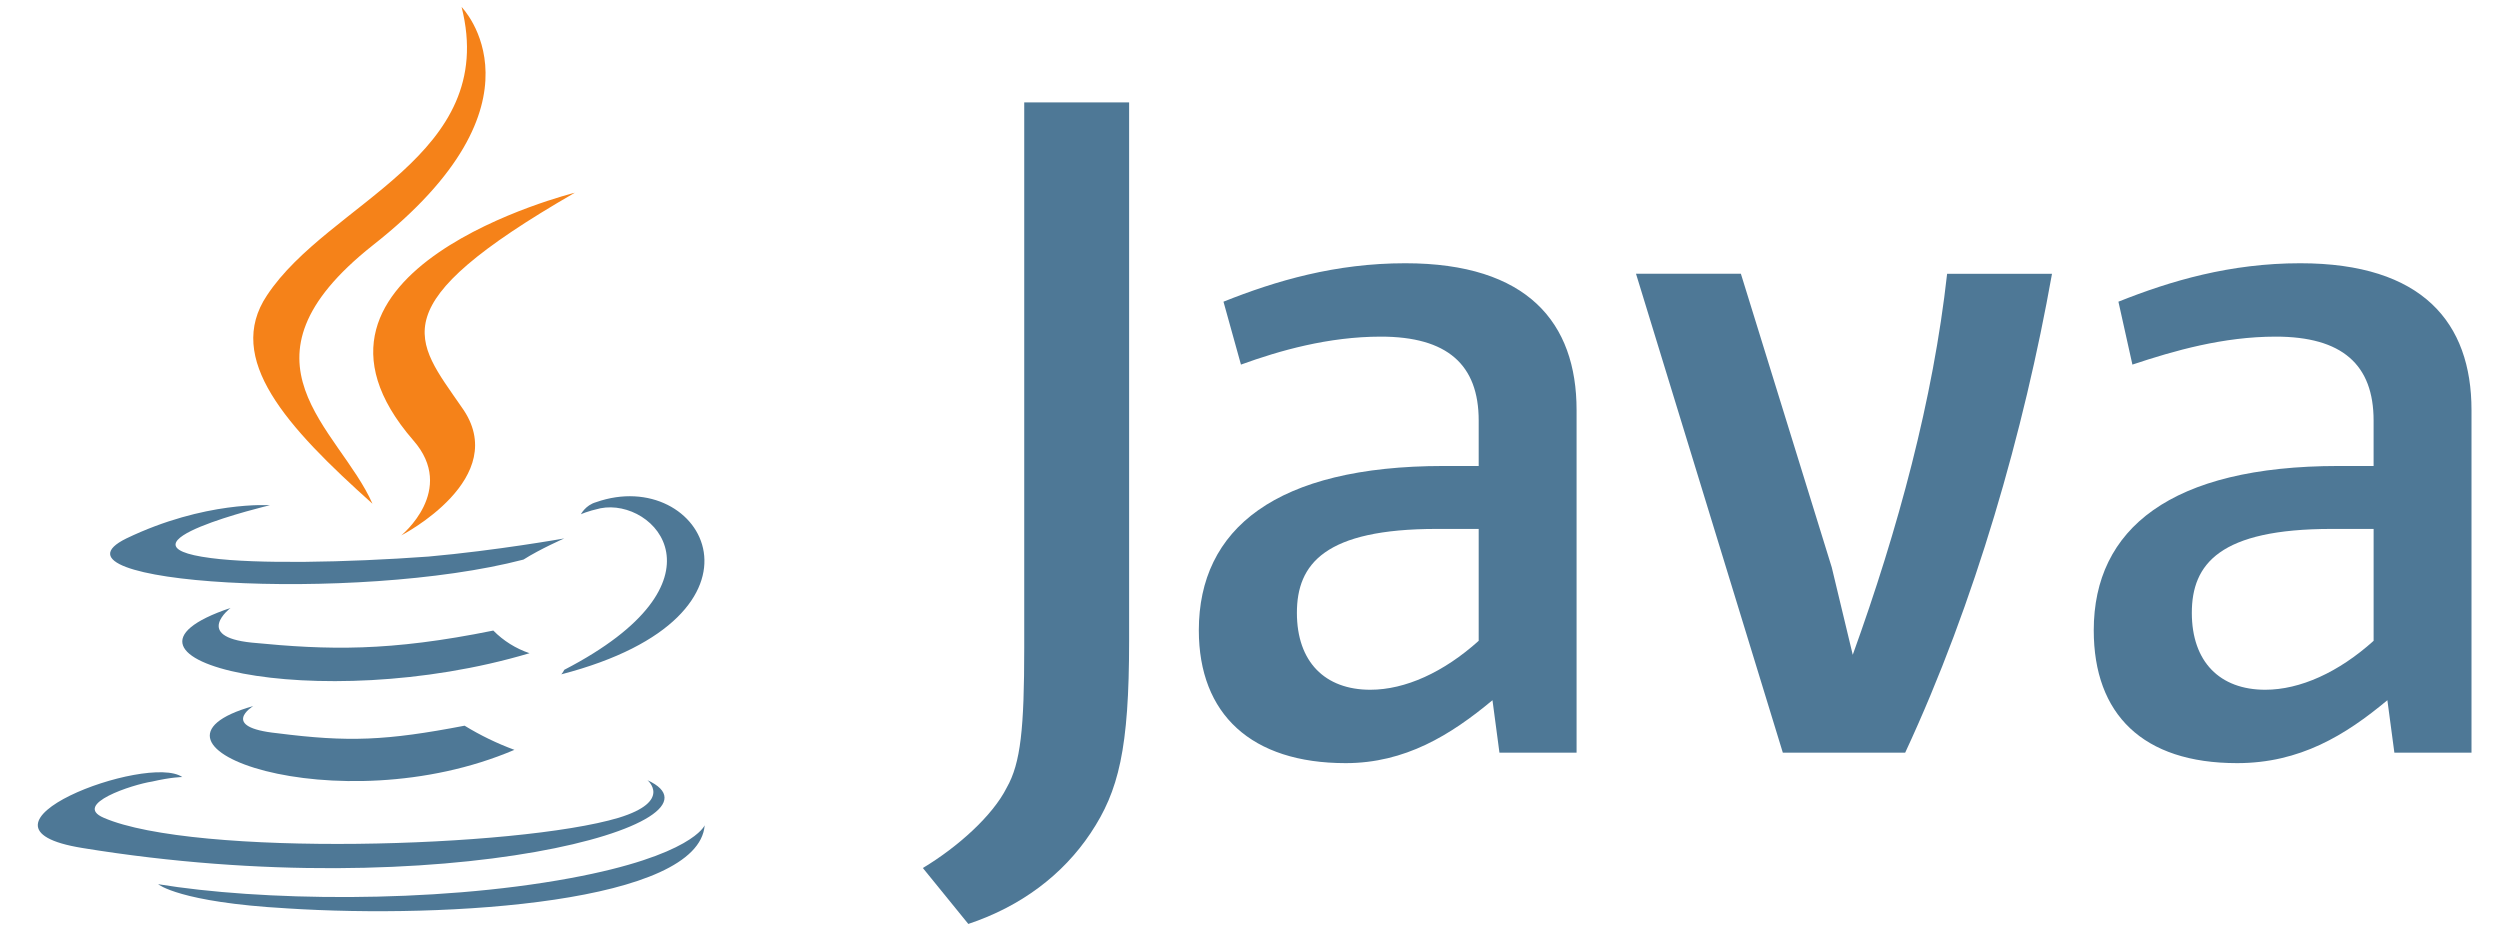 <svg width="130" height="49" viewBox="0 0 130 49" fill="none" xmlns="http://www.w3.org/2000/svg">
<g clip-path="url(#clip0_8758_29865)">
<path d="M13.168 36.715C13.168 36.715 11.363 37.814 14.424 38.128C18.114 38.598 20.076 38.52 24.159 37.736C24.98 38.239 25.848 38.659 26.75 38.992C17.565 42.917 5.944 38.757 13.167 36.715L13.168 36.715ZM11.991 31.611C11.991 31.611 10.028 33.103 13.09 33.416C17.095 33.808 20.234 33.886 25.652 32.789C26.179 33.324 26.825 33.727 27.536 33.967C16.467 37.264 4.061 34.28 11.99 31.612L11.991 31.611ZM33.66 40.561C33.66 40.561 34.995 41.66 32.168 42.525C26.907 44.095 10.105 44.566 5.395 42.525C3.747 41.819 6.887 40.797 7.908 40.641C8.929 40.406 9.478 40.406 9.478 40.406C7.673 39.15 -2.534 42.997 4.286 44.096C23.05 47.158 38.517 42.762 33.65 40.562L33.66 40.561ZM14.032 26.272C14.032 26.272 5.475 28.314 10.97 29.02C13.325 29.333 17.958 29.255 22.275 28.942C25.808 28.628 29.34 27.999 29.34 27.999C29.34 27.999 28.085 28.548 27.221 29.098C18.506 31.375 1.783 30.354 6.571 27.999C10.654 26.036 14.03 26.272 14.03 26.272H14.032ZM29.343 34.83C38.136 30.275 34.055 25.879 31.228 26.429C30.523 26.586 30.207 26.742 30.207 26.742C30.207 26.742 30.442 26.272 30.991 26.115C36.565 24.152 40.963 32.003 29.186 35.066C29.186 35.066 29.264 34.987 29.342 34.831L29.343 34.83ZM14.896 47.234C23.376 47.783 36.33 46.921 36.643 42.916C36.643 42.916 36.016 44.487 29.656 45.664C22.432 46.999 13.493 46.842 8.222 45.978C8.222 45.978 9.322 46.92 14.895 47.233L14.896 47.234Z" fill="#4E7896"/>
<path d="M24.003 0.364C24.003 0.364 28.871 5.311 19.369 12.768C11.754 18.812 17.642 22.268 19.369 26.194C14.895 22.19 11.675 18.657 13.883 15.359C17.095 10.493 25.966 8.137 24.003 0.364ZM21.49 22.896C23.767 25.487 20.863 27.843 20.863 27.843C20.863 27.843 26.672 24.86 24.004 21.169C21.569 17.636 19.686 15.909 29.891 10.022C29.891 10.022 13.796 14.025 21.49 22.896Z" fill="#F58219"/>
<path d="M81.982 39.139V21.324C81.982 16.779 79.437 13.689 73.074 13.689C69.44 13.689 66.349 14.598 63.621 15.688L64.53 18.959C66.529 18.233 69.076 17.505 71.802 17.505C75.256 17.505 76.892 18.959 76.892 21.868V24.231H75.074C66.349 24.231 62.339 27.502 62.339 32.775C62.339 37.138 65.066 39.683 69.974 39.683C73.064 39.683 75.427 38.228 77.609 36.411L77.971 39.138H81.971L81.982 39.139ZM76.892 33.322C75.074 34.958 73.074 35.867 71.256 35.867C68.893 35.867 67.439 34.413 67.439 31.867C67.439 29.323 68.893 27.504 74.71 27.504H76.892V33.322ZM99.07 39.139H92.707L85.072 14.235H90.526L95.252 29.505L96.343 34.05C98.706 27.506 100.523 20.779 101.25 14.236H106.704C105.249 22.415 102.705 31.323 99.069 39.14L99.07 39.139ZM128.518 39.139V21.324C128.518 16.779 125.973 13.689 119.611 13.689C115.977 13.689 112.885 14.598 110.158 15.688L110.885 18.959C113.066 18.233 115.611 17.505 118.337 17.505C121.791 17.505 123.427 18.959 123.427 21.868V24.231H121.609C112.884 24.231 108.875 27.502 108.875 32.775C108.875 37.138 111.419 39.683 116.327 39.683C119.599 39.683 121.963 38.228 124.144 36.411L124.507 39.138H128.507L128.518 39.139ZM123.428 33.322C121.61 34.958 119.611 35.867 117.793 35.867C115.43 35.867 113.975 34.413 113.975 31.867C113.975 29.323 115.429 27.504 121.247 27.504H123.428V33.322ZM56.714 43.319C55.26 45.501 53.08 47.136 50.352 48.045L47.988 45.136C49.806 44.046 51.624 42.41 52.351 40.955C53.078 39.682 53.26 37.865 53.26 33.684V5.324H58.714V33.319C58.714 38.955 58.168 41.136 56.715 43.317L56.714 43.319Z" fill="#4E7896"/>
</g>
<defs>
<clipPath id="clip0_8758_29865">
<rect width="128.327" height="48" fill="white" transform="translate(0.992 0.364)"/>
</clipPath>
</defs>
</svg>
